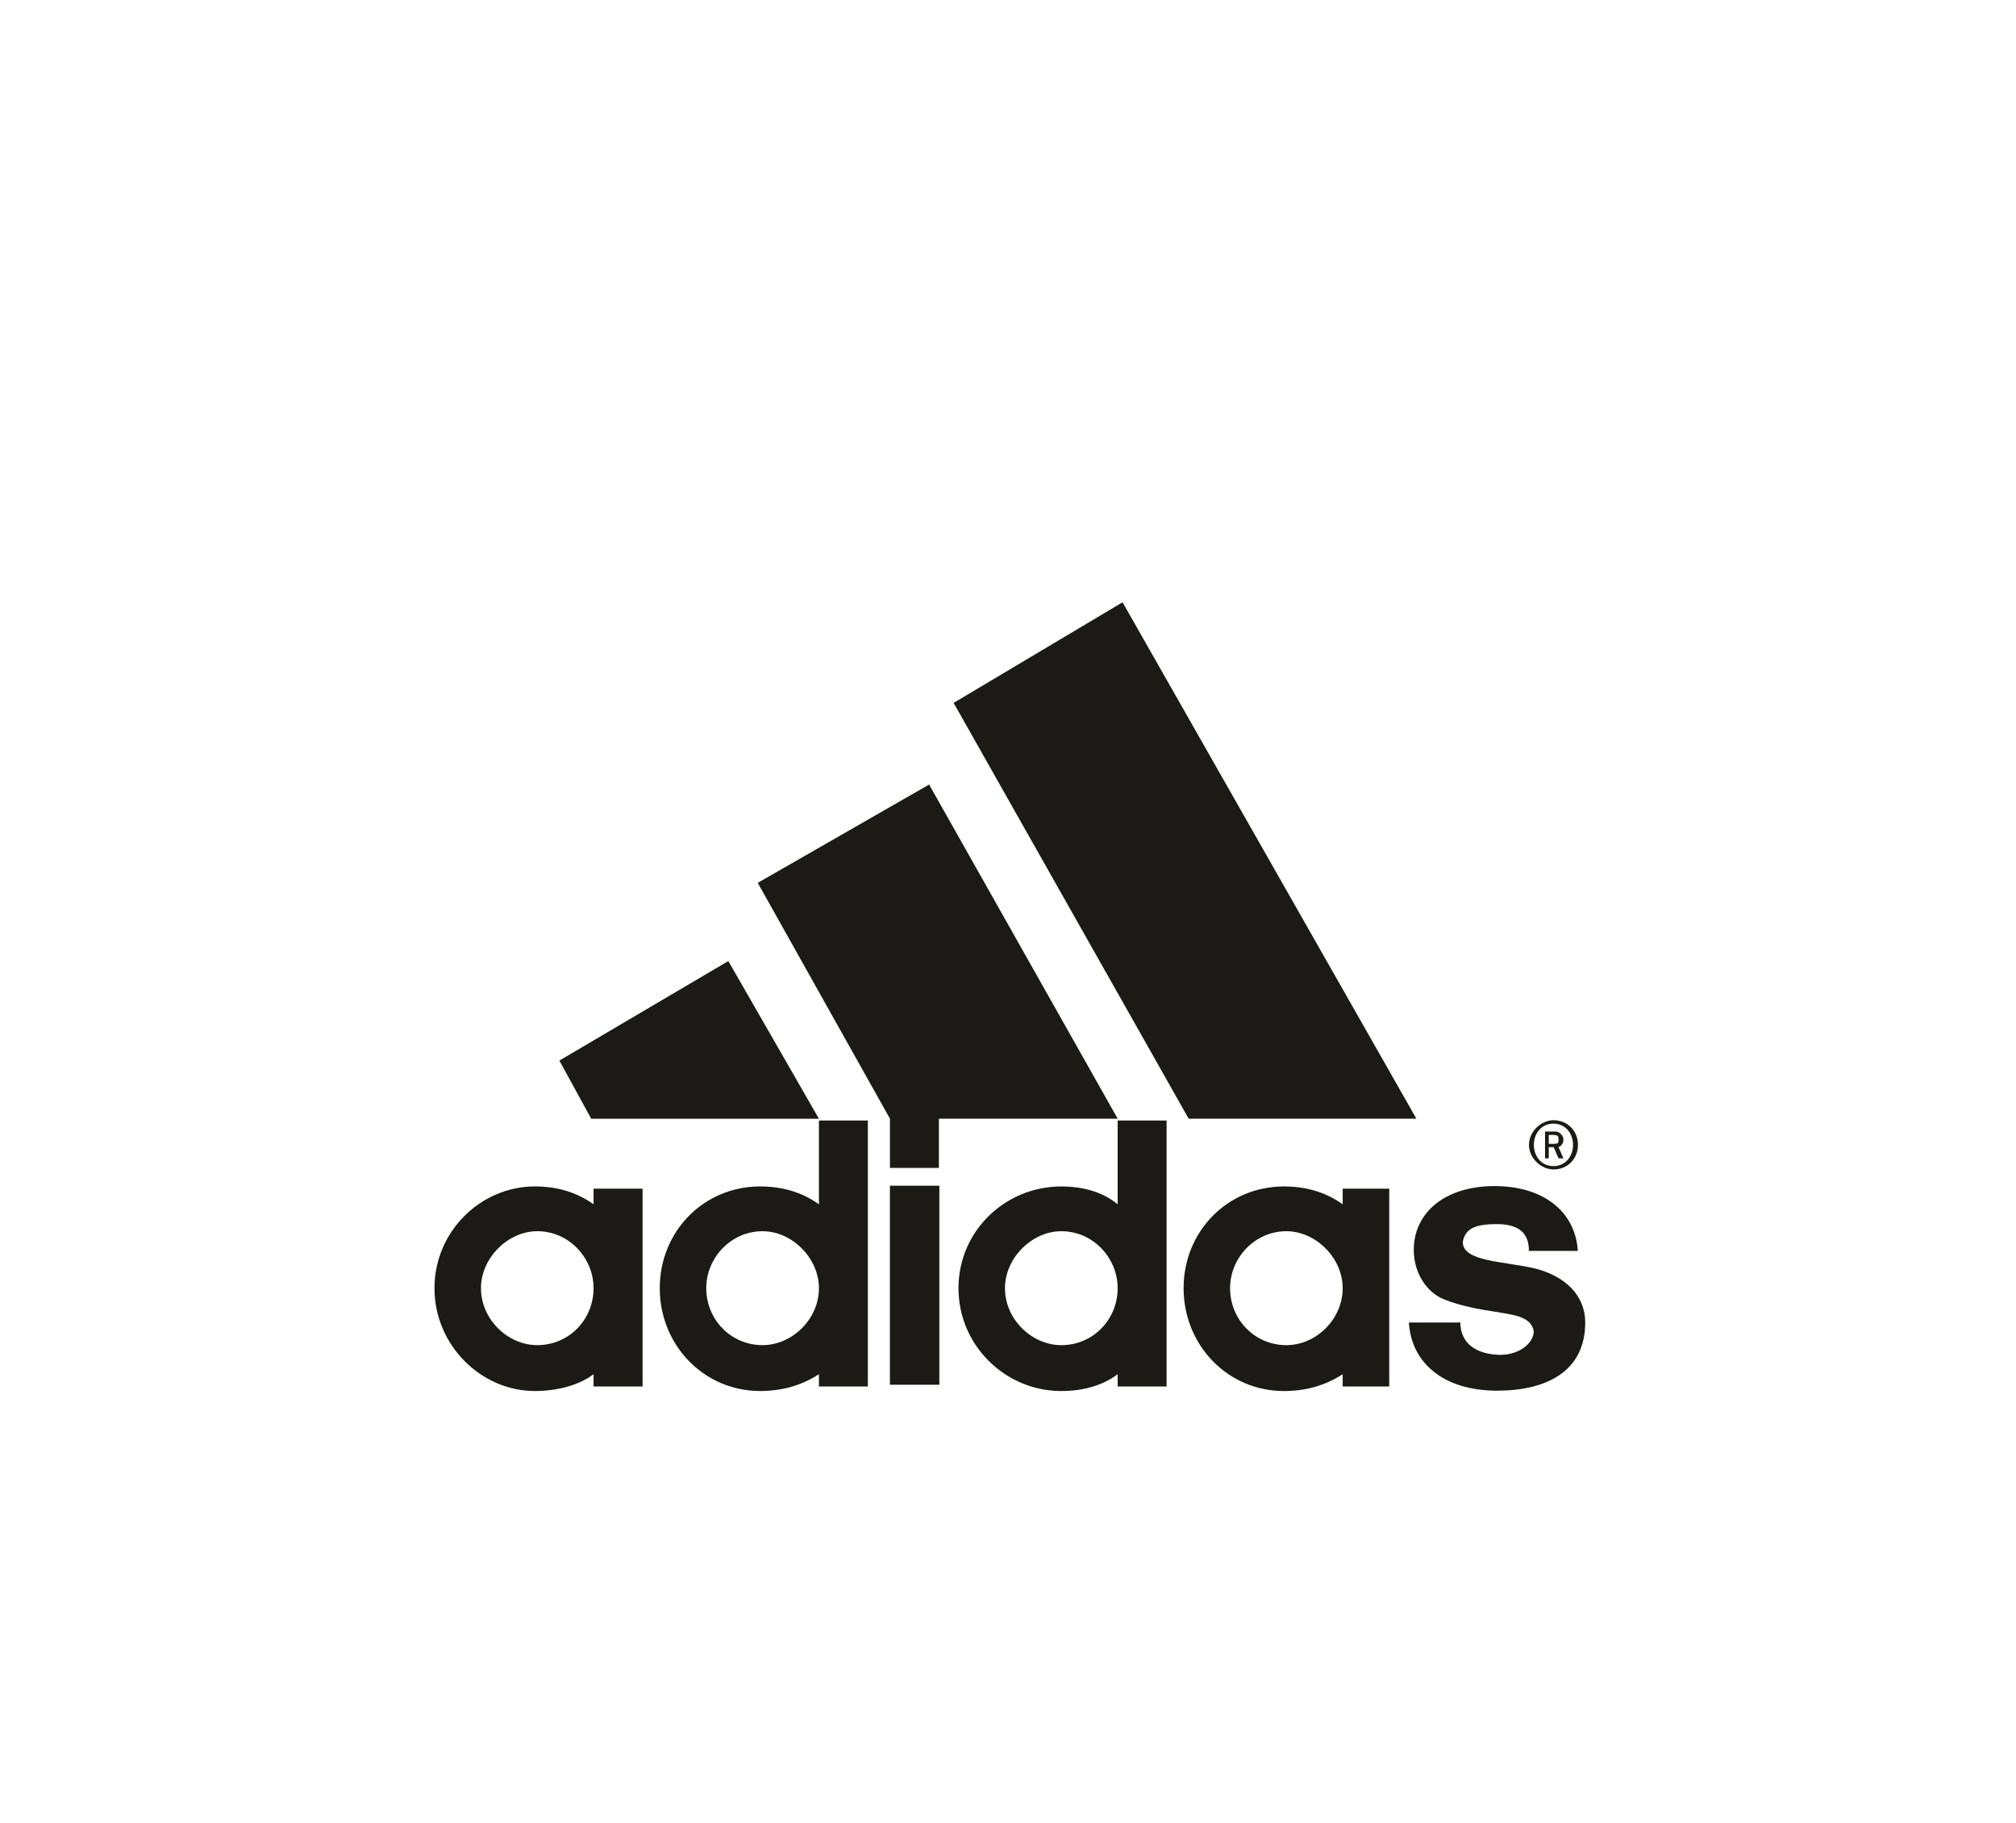 <svg width="115" height="104" viewBox="0 0 115 104" fill="none" xmlns="http://www.w3.org/2000/svg">
<g id="logo" filter="url(#filter0_d_10179_86845)">
<g id="Group 13028">
<path id="Vector" d="M85.398 73.341C82.328 73.341 80.507 71.747 80.368 69.452H83.303C83.303 70.217 83.721 71.235 85.537 71.299C86.796 71.299 87.492 70.534 87.492 69.959C87.353 69.067 86.234 69.004 85.119 68.809C83.86 68.624 82.885 68.365 82.184 68.048C81.208 67.537 80.646 66.45 80.646 65.305C80.646 63.263 82.328 61.669 85.258 61.669C88.054 61.669 89.87 63.136 90.004 65.368H87.213C87.213 64.798 87.074 63.838 85.397 63.838C84.278 63.838 83.582 64.028 83.442 64.856C83.442 66.007 85.816 65.943 87.632 66.386C89.308 66.835 90.427 67.917 90.427 69.452C90.427 72.259 88.193 73.341 85.398 73.341ZM31.909 54.508L41.546 48.831L46.715 57.827H33.725" fill="#1B1A16"/>
<path id="Vector (Stroke)" fill-rule="evenodd" clip-rule="evenodd" d="M53.584 61.648V73.002H50.764V61.648H53.584Z" fill="#1B1A16"/>
<path id="Vector_2" d="M27.436 67.493C27.436 69.276 28.973 70.743 30.645 70.743C32.466 70.743 33.859 69.276 33.859 67.493C33.859 65.773 32.466 64.243 30.645 64.243C28.973 64.243 27.436 65.773 27.436 67.493ZM30.506 73.36C27.436 73.36 24.784 70.743 24.784 67.493C24.784 64.243 27.436 61.689 30.506 61.689C31.765 61.689 32.884 62.011 33.859 62.707V61.816H36.655V73.102H33.859V72.4C33.023 73.039 31.765 73.36 30.506 73.36M67.806 57.824L54.398 34.102L64.035 28.361L80.796 57.824M40.287 67.493C40.287 69.276 41.685 70.743 43.501 70.743C45.173 70.743 46.715 69.276 46.715 67.493C46.715 65.773 45.173 64.243 43.501 64.243C41.685 64.243 40.287 65.773 40.287 67.493ZM43.362 73.36C40.148 73.36 37.635 70.743 37.635 67.493C37.635 64.243 40.148 61.689 43.362 61.689C44.615 61.689 45.735 62.011 46.715 62.707V57.927H49.506V73.102H46.715V72.4C45.735 73.039 44.615 73.36 43.361 73.36M43.224 44.369L53 38.76L63.757 57.824H53.558V60.631H50.766V57.824M88.616 60.719C87.915 60.719 87.218 60.081 87.218 59.316C87.218 58.55 87.915 57.912 88.616 57.912C89.452 57.912 90.014 58.551 90.014 59.316C90.014 60.081 89.452 60.719 88.616 60.719M88.616 58.107C87.915 58.107 87.497 58.677 87.497 59.316C87.497 59.954 87.915 60.529 88.616 60.529C89.313 60.529 89.731 59.954 89.731 59.316C89.731 58.677 89.313 58.107 88.616 58.107Z" fill="#1B1A16"/>
<path id="Vector_3" d="M88.904 60.086L88.626 59.448H88.347V60.086H88.136V58.556H88.765C88.904 58.556 89.183 58.751 89.183 59.005C89.183 59.258 89.044 59.385 88.904 59.448L89.183 60.086M88.626 58.751H88.347V59.258H88.626C88.904 59.258 88.904 59.195 88.904 59.005C88.904 58.873 88.904 58.751 88.626 58.751ZM70.168 67.494C70.168 69.277 71.567 70.744 73.382 70.744C75.059 70.744 76.592 69.277 76.592 67.494C76.592 65.773 75.059 64.243 73.382 64.243C71.567 64.243 70.168 65.773 70.168 67.494ZM73.238 73.361C70.029 73.361 67.517 70.744 67.517 67.494C67.517 64.243 70.029 61.69 73.238 61.69C74.497 61.69 75.616 62.011 76.592 62.708V61.816H79.248V73.103H76.592V72.401C75.616 73.039 74.497 73.361 73.238 73.361M57.327 67.494C57.327 69.277 58.864 70.744 60.541 70.744C62.357 70.744 63.755 69.277 63.755 67.494C63.755 65.773 62.357 64.243 60.541 64.243C58.864 64.243 57.327 65.773 57.327 67.494ZM63.755 57.928H66.546V73.103H63.755V72.401C62.914 73.039 61.795 73.361 60.541 73.361C57.327 73.361 54.675 70.744 54.675 67.494C54.675 64.243 57.327 61.69 60.541 61.69C61.795 61.69 62.914 62.011 63.755 62.708V57.928Z" fill="#1B1A16"/>
</g>
</g>
<defs>
<filter id="filter0_d_10179_86845" x="-15.293" y="-17.139" width="146.936" height="148" filterUnits="userSpaceOnUse" color-interpolation-filters="sRGB">
<feFlood flood-opacity="0" result="BackgroundImageFix"/>
<feColorMatrix in="SourceAlpha" type="matrix" values="0 0 0 0 0 0 0 0 0 0 0 0 0 0 0 0 0 0 127 0" result="hardAlpha"/>
<feOffset dy="6"/>
<feGaussianBlur stdDeviation="12"/>
<feComposite in2="hardAlpha" operator="out"/>
<feColorMatrix type="matrix" values="0 0 0 0 0.098 0 0 0 0 0.294 0 0 0 0 0.482 0 0 0 0.04 0"/>
<feBlend mode="normal" in2="BackgroundImageFix" result="effect1_dropShadow_10179_86845"/>
<feBlend mode="normal" in="SourceGraphic" in2="effect1_dropShadow_10179_86845" result="shape"/>
</filter>
</defs>
</svg>
